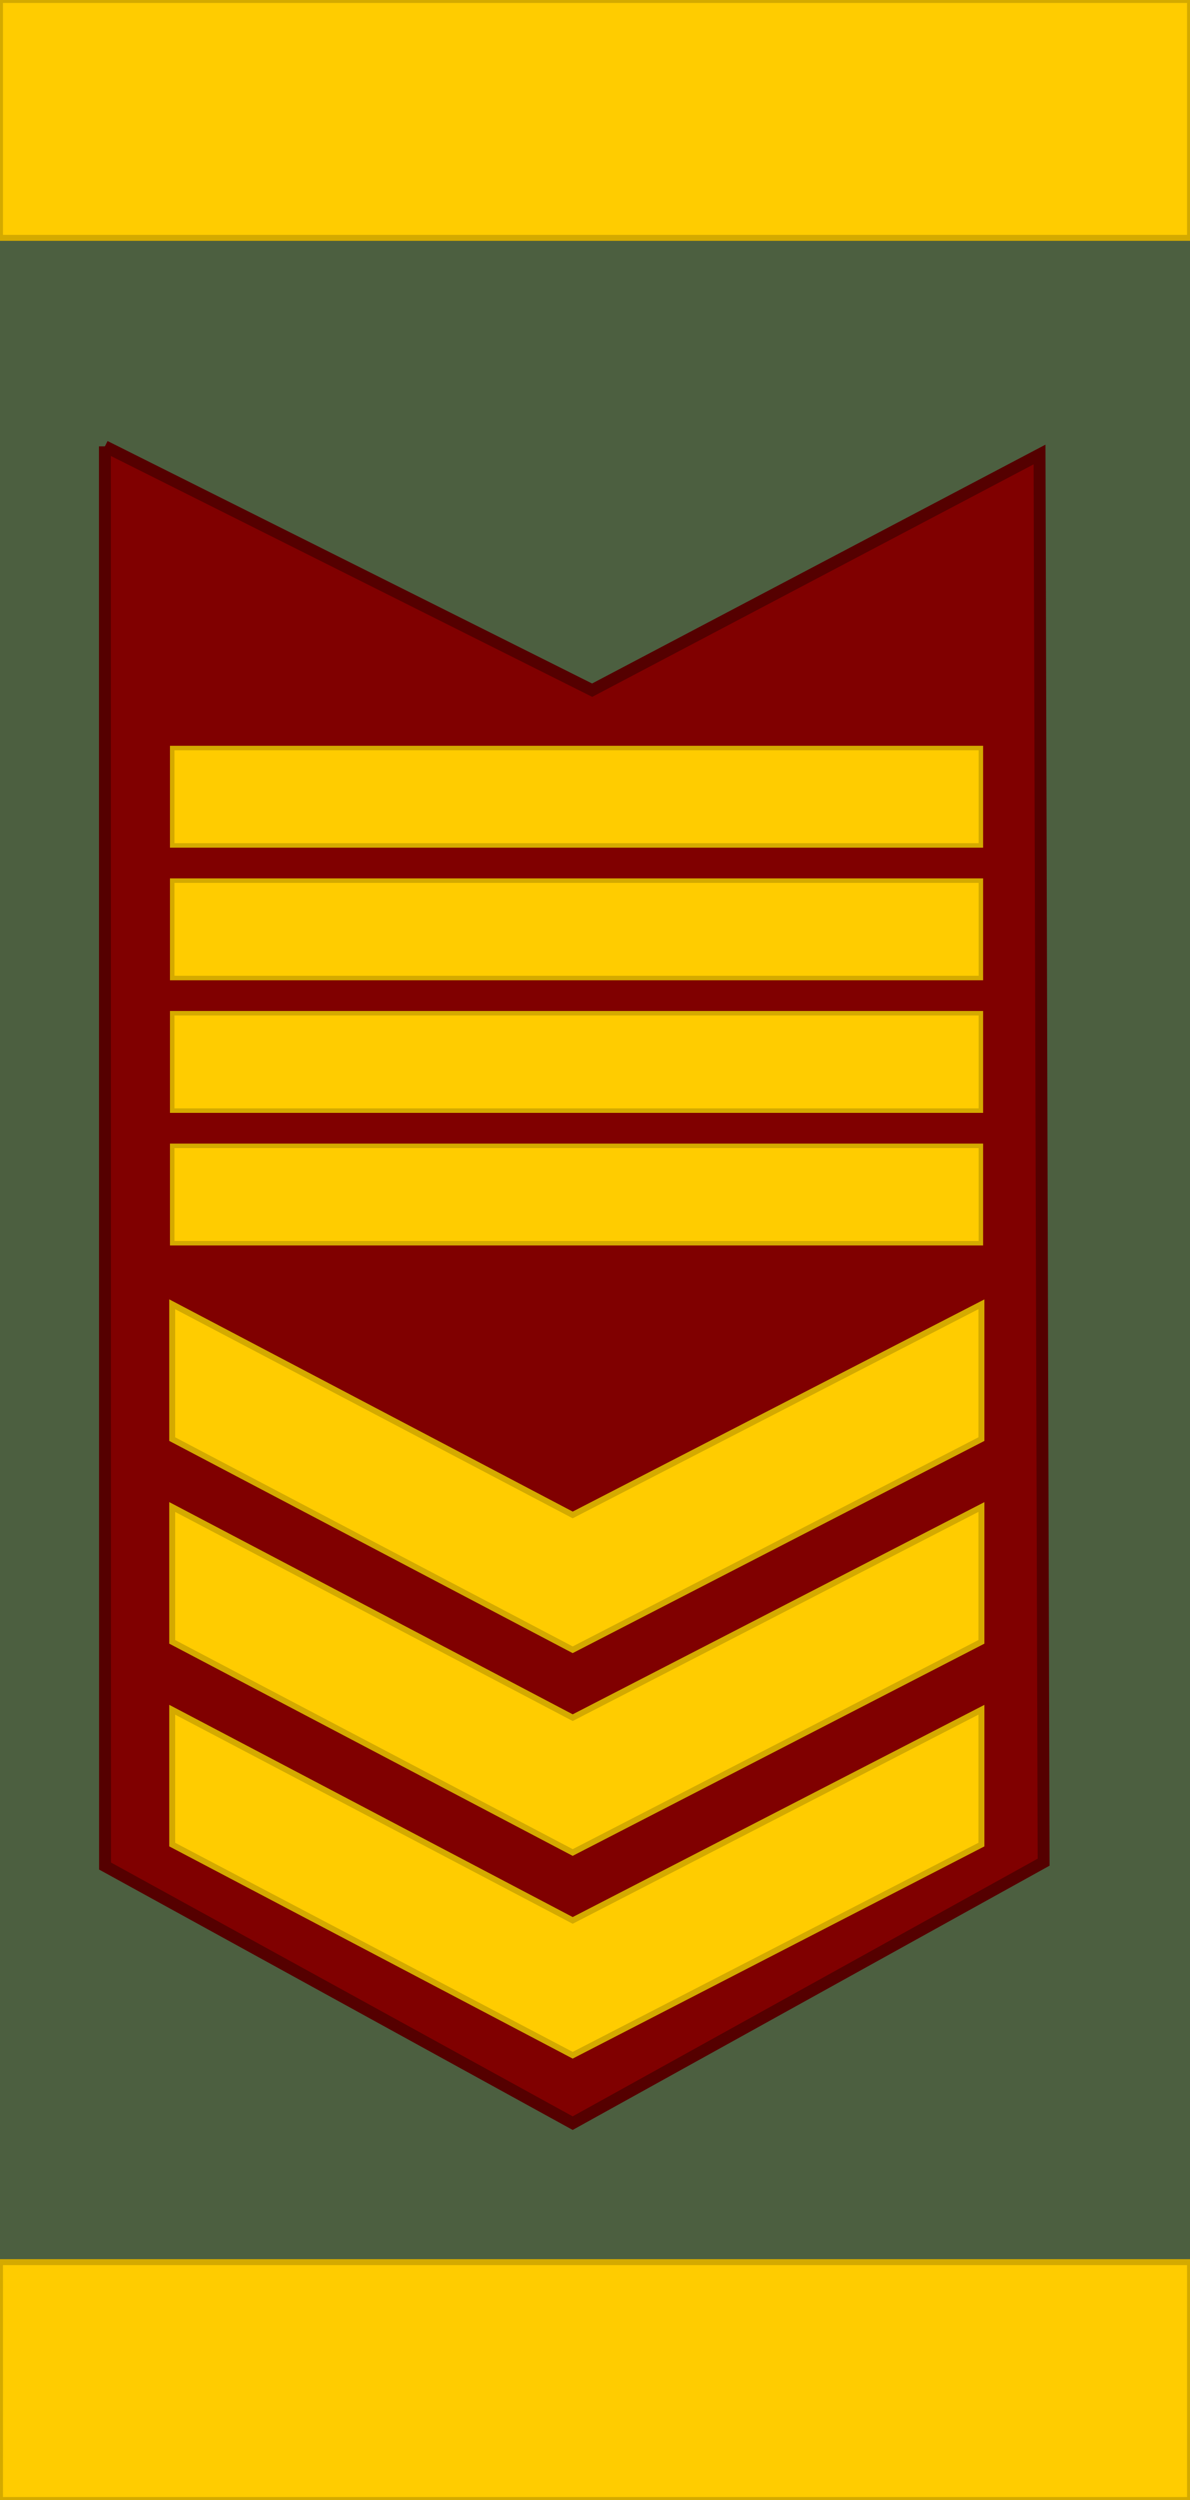 <?xml version="1.0" encoding="UTF-8" standalone="no"?>
<svg
   xmlns:dc="http://purl.org/dc/elements/1.1/"
   xmlns:cc="http://creativecommons.org/ns#"
   xmlns:rdf="http://www.w3.org/1999/02/22-rdf-syntax-ns#"
   xmlns:svg="http://www.w3.org/2000/svg"
   xmlns="http://www.w3.org/2000/svg"
   id="svg2"
   width="100"
   height="210"
   version="1.0">
  <defs
     id="defs5" />
  <g
     id="g4507">
    <rect
       y="0"
       x="0"
       height="210"
       width="100"
       id="rect2423"
       style="opacity:1;fill:#4c5f40;fill-opacity:1;stroke:none;stroke-width:1;stroke-linecap:round;stroke-linejoin:round;stroke-miterlimit:4;stroke-dasharray:none;stroke-dashoffset:0;stroke-opacity:1" />
    <path
       style="fill:#800000;stroke:#550000;stroke-width:1px;stroke-linecap:butt;stroke-linejoin:miter;stroke-opacity:1"
       d="m 8.816,37.493 c 0,0 0.012,119.254 0.012,119.254 0,0 39.296,21.598 39.296,21.598 0,0 39.574,-21.922 39.574,-21.922 0,0 -0.342,-118.246 -0.342,-118.246 0,0 -37.595,19.799 -37.595,19.799 0,0 -40.945,-20.483 -40.945,-20.483 z"
       id="path4518" />
    <rect
       style="fill:#ffcc00;fill-opacity:1;stroke:#d4aa00;stroke-width:0.5;stroke-miterlimit:4;stroke-dasharray:none;stroke-opacity:1"
       id="rect4524"
       width="100"
       height="19.98"
       x="0"
       y="0" />
    <rect
       style="fill:#ffcc00;fill-opacity:1;stroke:#d4aa00;stroke-width:0.378;stroke-miterlimit:4;stroke-dasharray:none;stroke-opacity:1"
       id="rect4541"
       width="67.954"
       height="8.18"
       x="14.472"
       y="62.836" />
    <rect
       style="fill:#ffcc00;fill-opacity:1;stroke:#d4aa00;stroke-width:0.378;stroke-miterlimit:4;stroke-dasharray:none;stroke-opacity:1"
       id="rect4541-2"
       width="67.954"
       height="8.18"
       x="14.472"
       y="73.974" />
    <rect
       style="fill:#ffcc00;fill-opacity:1;stroke:#d4aa00;stroke-width:0.378;stroke-miterlimit:4;stroke-dasharray:none;stroke-opacity:1"
       id="rect4541-3"
       width="67.954"
       height="8.18"
       x="14.472"
       y="85.112" />
    <rect
       style="fill:#ffcc00;fill-opacity:1;stroke:#d4aa00;stroke-width:0.378;stroke-miterlimit:4;stroke-dasharray:none;stroke-opacity:1"
       id="rect4541-7"
       width="67.954"
       height="8.18"
       x="14.472"
       y="96.25" />
    <path
       style="fill:#ffcc00;fill-opacity:1;stroke:#d4aa00;stroke-width:0.5;stroke-linecap:butt;stroke-linejoin:miter;stroke-miterlimit:4;stroke-dasharray:none;stroke-opacity:1"
       d="m 14.472,143.619 c 0,0 -3e-6,11.326 -3e-6,11.326 0,0 33.653,17.696 33.653,17.696 0,0 34.347,-17.696 34.347,-17.696 0,0 0,-11.326 0,-11.326 0,0 -34.347,17.696 -34.347,17.696 0,0 -33.653,-17.696 -33.653,-17.696 z"
       id="path4518-6" />
    <path
       style="fill:#ffcc00;fill-opacity:1;stroke:#d4aa00;stroke-width:0.5;stroke-linecap:butt;stroke-linejoin:miter;stroke-miterlimit:4;stroke-dasharray:none;stroke-opacity:1"
       d="m 14.472,126.589 c 0,0 -3e-6,11.326 -3e-6,11.326 0,0 33.653,17.696 33.653,17.696 0,0 34.347,-17.696 34.347,-17.696 0,0 0,-11.326 0,-11.326 0,0 -34.347,17.696 -34.347,17.696 0,0 -33.653,-17.696 -33.653,-17.696 z"
       id="path4518-6-6" />
    <path
       style="fill:#ffcc00;fill-opacity:1;stroke:#d4aa00;stroke-width:0.5;stroke-linecap:butt;stroke-linejoin:miter;stroke-miterlimit:4;stroke-dasharray:none;stroke-opacity:1"
       d="m 14.472,109.559 c 0,0 -3e-6,11.326 -3e-6,11.326 0,0 33.653,17.696 33.653,17.696 0,0 34.347,-17.696 34.347,-17.696 0,0 0,-11.326 0,-11.326 0,0 -34.347,17.696 -34.347,17.696 0,0 -33.653,-17.696 -33.653,-17.696 z"
       id="path4518-6-4" />
    <rect
       style="fill:#ffcc00;fill-opacity:1;stroke:#d4aa00;stroke-width:0.5;stroke-miterlimit:4;stroke-dasharray:none;stroke-opacity:1"
       id="rect4524-49"
       width="100"
       height="19.98"
       x="0"
       y="190.02" />
  </g>
</svg>
